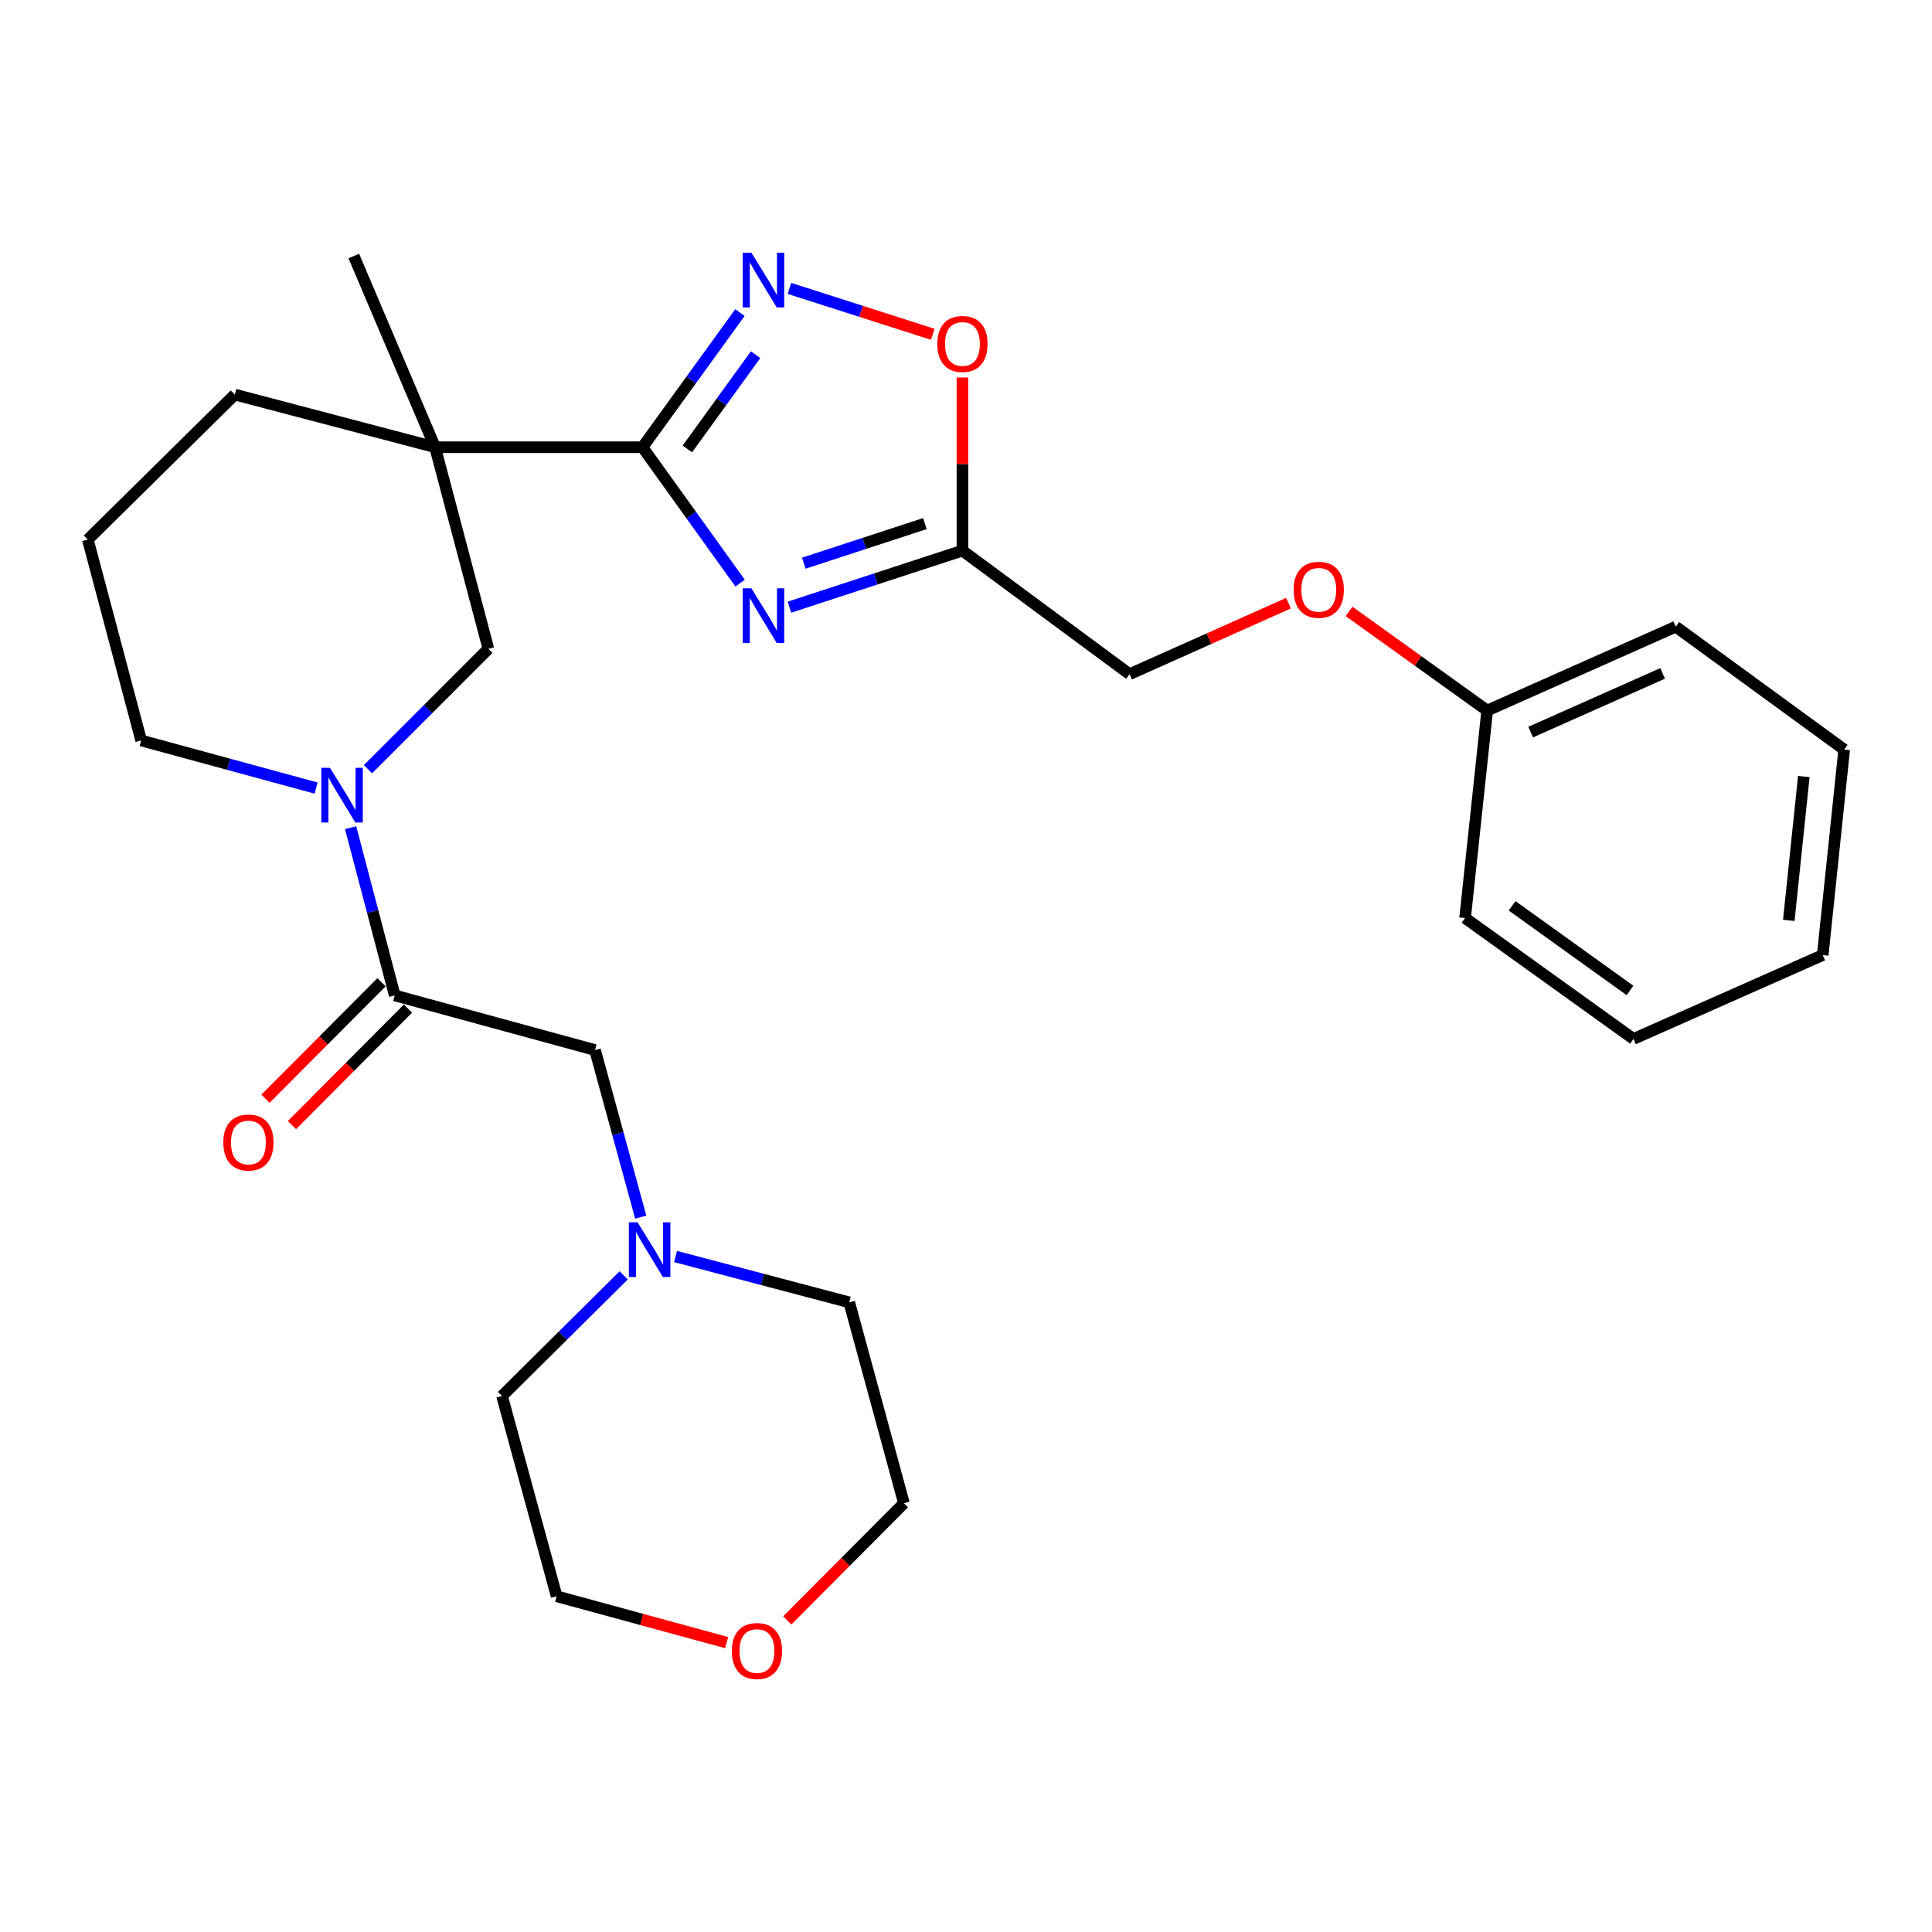 <?xml version='1.0' encoding='iso-8859-1'?>
<svg version='1.1' baseProfile='full'
              xmlns='http://www.w3.org/2000/svg'
                      xmlns:rdkit='http://www.rdkit.org/xml'
                      xmlns:xlink='http://www.w3.org/1999/xlink'
                  xml:space='preserve'
width='1000px' height='1000px' viewBox='0 0 1000 1000'>
<!-- END OF HEADER -->
<rect style='opacity:1.0;fill:#FFFFFF;stroke:none' width='1000' height='1000' x='0' y='0'> </rect>
<path class='bond-0' d='M 332.552,231.481 L 357.814,266.654' style='fill:none;fill-rule:evenodd;stroke:#000000;stroke-width:6px;stroke-linecap:butt;stroke-linejoin:miter;stroke-opacity:1' />
<path class='bond-0' d='M 357.814,266.654 L 383.076,301.826' style='fill:none;fill-rule:evenodd;stroke:#0000FF;stroke-width:6px;stroke-linecap:butt;stroke-linejoin:miter;stroke-opacity:1' />
<path class='bond-1' d='M 332.552,231.481 L 225.202,231.481' style='fill:none;fill-rule:evenodd;stroke:#000000;stroke-width:6px;stroke-linecap:butt;stroke-linejoin:miter;stroke-opacity:1' />
<path class='bond-2' d='M 332.552,231.481 L 357.772,196.641' style='fill:none;fill-rule:evenodd;stroke:#000000;stroke-width:6px;stroke-linecap:butt;stroke-linejoin:miter;stroke-opacity:1' />
<path class='bond-2' d='M 357.772,196.641 L 382.992,161.8' style='fill:none;fill-rule:evenodd;stroke:#0000FF;stroke-width:6px;stroke-linecap:butt;stroke-linejoin:miter;stroke-opacity:1' />
<path class='bond-2' d='M 355.78,232.366 L 373.434,207.978' style='fill:none;fill-rule:evenodd;stroke:#000000;stroke-width:6px;stroke-linecap:butt;stroke-linejoin:miter;stroke-opacity:1' />
<path class='bond-2' d='M 373.434,207.978 L 391.088,183.589' style='fill:none;fill-rule:evenodd;stroke:#0000FF;stroke-width:6px;stroke-linecap:butt;stroke-linejoin:miter;stroke-opacity:1' />
<path class='bond-4' d='M 408.623,314.272 L 453.388,299.633' style='fill:none;fill-rule:evenodd;stroke:#0000FF;stroke-width:6px;stroke-linecap:butt;stroke-linejoin:miter;stroke-opacity:1' />
<path class='bond-4' d='M 453.388,299.633 L 498.152,284.995' style='fill:none;fill-rule:evenodd;stroke:#000000;stroke-width:6px;stroke-linecap:butt;stroke-linejoin:miter;stroke-opacity:1' />
<path class='bond-4' d='M 416.043,291.503 L 447.378,281.257' style='fill:none;fill-rule:evenodd;stroke:#0000FF;stroke-width:6px;stroke-linecap:butt;stroke-linejoin:miter;stroke-opacity:1' />
<path class='bond-4' d='M 447.378,281.257 L 478.714,271.01' style='fill:none;fill-rule:evenodd;stroke:#000000;stroke-width:6px;stroke-linecap:butt;stroke-linejoin:miter;stroke-opacity:1' />
<path class='bond-7' d='M 225.202,231.481 L 252.786,335.824' style='fill:none;fill-rule:evenodd;stroke:#000000;stroke-width:6px;stroke-linecap:butt;stroke-linejoin:miter;stroke-opacity:1' />
<path class='bond-14' d='M 225.202,231.481 L 121.536,204.23' style='fill:none;fill-rule:evenodd;stroke:#000000;stroke-width:6px;stroke-linecap:butt;stroke-linejoin:miter;stroke-opacity:1' />
<path class='bond-15' d='M 225.202,231.481 L 183.128,132.531' style='fill:none;fill-rule:evenodd;stroke:#000000;stroke-width:6px;stroke-linecap:butt;stroke-linejoin:miter;stroke-opacity:1' />
<path class='bond-6' d='M 408.618,149.276 L 445.71,161.158' style='fill:none;fill-rule:evenodd;stroke:#0000FF;stroke-width:6px;stroke-linecap:butt;stroke-linejoin:miter;stroke-opacity:1' />
<path class='bond-6' d='M 445.71,161.158 L 482.802,173.04' style='fill:none;fill-rule:evenodd;stroke:#FF0000;stroke-width:6px;stroke-linecap:butt;stroke-linejoin:miter;stroke-opacity:1' />
<path class='bond-3' d='M 190.466,398.144 L 221.626,366.984' style='fill:none;fill-rule:evenodd;stroke:#0000FF;stroke-width:6px;stroke-linecap:butt;stroke-linejoin:miter;stroke-opacity:1' />
<path class='bond-3' d='M 221.626,366.984 L 252.786,335.824' style='fill:none;fill-rule:evenodd;stroke:#000000;stroke-width:6px;stroke-linecap:butt;stroke-linejoin:miter;stroke-opacity:1' />
<path class='bond-5' d='M 181.478,428.401 L 192.899,471.814' style='fill:none;fill-rule:evenodd;stroke:#0000FF;stroke-width:6px;stroke-linecap:butt;stroke-linejoin:miter;stroke-opacity:1' />
<path class='bond-5' d='M 192.899,471.814 L 204.32,515.227' style='fill:none;fill-rule:evenodd;stroke:#000000;stroke-width:6px;stroke-linecap:butt;stroke-linejoin:miter;stroke-opacity:1' />
<path class='bond-29' d='M 163.614,407.906 L 118.342,395.587' style='fill:none;fill-rule:evenodd;stroke:#0000FF;stroke-width:6px;stroke-linecap:butt;stroke-linejoin:miter;stroke-opacity:1' />
<path class='bond-29' d='M 118.342,395.587 L 73.071,383.269' style='fill:none;fill-rule:evenodd;stroke:#000000;stroke-width:6px;stroke-linecap:butt;stroke-linejoin:miter;stroke-opacity:1' />
<path class='bond-11' d='M 498.152,284.995 L 584.664,348.95' style='fill:none;fill-rule:evenodd;stroke:#000000;stroke-width:6px;stroke-linecap:butt;stroke-linejoin:miter;stroke-opacity:1' />
<path class='bond-28' d='M 498.152,284.995 L 498.152,240.194' style='fill:none;fill-rule:evenodd;stroke:#000000;stroke-width:6px;stroke-linecap:butt;stroke-linejoin:miter;stroke-opacity:1' />
<path class='bond-28' d='M 498.152,240.194 L 498.152,195.393' style='fill:none;fill-rule:evenodd;stroke:#FF0000;stroke-width:6px;stroke-linecap:butt;stroke-linejoin:miter;stroke-opacity:1' />
<path class='bond-9' d='M 204.32,515.227 L 307.986,543.499' style='fill:none;fill-rule:evenodd;stroke:#000000;stroke-width:6px;stroke-linecap:butt;stroke-linejoin:miter;stroke-opacity:1' />
<path class='bond-10' d='M 197.471,508.405 L 167.443,538.556' style='fill:none;fill-rule:evenodd;stroke:#000000;stroke-width:6px;stroke-linecap:butt;stroke-linejoin:miter;stroke-opacity:1' />
<path class='bond-10' d='M 167.443,538.556 L 137.416,568.707' style='fill:none;fill-rule:evenodd;stroke:#FF0000;stroke-width:6px;stroke-linecap:butt;stroke-linejoin:miter;stroke-opacity:1' />
<path class='bond-10' d='M 211.17,522.049 L 181.143,552.2' style='fill:none;fill-rule:evenodd;stroke:#000000;stroke-width:6px;stroke-linecap:butt;stroke-linejoin:miter;stroke-opacity:1' />
<path class='bond-10' d='M 181.143,552.2 L 151.116,582.351' style='fill:none;fill-rule:evenodd;stroke:#FF0000;stroke-width:6px;stroke-linecap:butt;stroke-linejoin:miter;stroke-opacity:1' />
<path class='bond-8' d='M 331.641,629.983 L 319.814,586.741' style='fill:none;fill-rule:evenodd;stroke:#0000FF;stroke-width:6px;stroke-linecap:butt;stroke-linejoin:miter;stroke-opacity:1' />
<path class='bond-8' d='M 319.814,586.741 L 307.986,543.499' style='fill:none;fill-rule:evenodd;stroke:#000000;stroke-width:6px;stroke-linecap:butt;stroke-linejoin:miter;stroke-opacity:1' />
<path class='bond-18' d='M 322.817,660.135 L 291.336,691.347' style='fill:none;fill-rule:evenodd;stroke:#0000FF;stroke-width:6px;stroke-linecap:butt;stroke-linejoin:miter;stroke-opacity:1' />
<path class='bond-18' d='M 291.336,691.347 L 259.854,722.558' style='fill:none;fill-rule:evenodd;stroke:#000000;stroke-width:6px;stroke-linecap:butt;stroke-linejoin:miter;stroke-opacity:1' />
<path class='bond-19' d='M 349.658,650.361 L 394.613,662.227' style='fill:none;fill-rule:evenodd;stroke:#0000FF;stroke-width:6px;stroke-linecap:butt;stroke-linejoin:miter;stroke-opacity:1' />
<path class='bond-19' d='M 394.613,662.227 L 439.569,674.093' style='fill:none;fill-rule:evenodd;stroke:#000000;stroke-width:6px;stroke-linecap:butt;stroke-linejoin:miter;stroke-opacity:1' />
<path class='bond-13' d='M 584.664,348.95 L 625.783,330.578' style='fill:none;fill-rule:evenodd;stroke:#000000;stroke-width:6px;stroke-linecap:butt;stroke-linejoin:miter;stroke-opacity:1' />
<path class='bond-13' d='M 625.783,330.578 L 666.902,312.206' style='fill:none;fill-rule:evenodd;stroke:#FF0000;stroke-width:6px;stroke-linecap:butt;stroke-linejoin:miter;stroke-opacity:1' />
<path class='bond-12' d='M 407.487,838.72 L 437.679,808.395' style='fill:none;fill-rule:evenodd;stroke:#FF0000;stroke-width:6px;stroke-linecap:butt;stroke-linejoin:miter;stroke-opacity:1' />
<path class='bond-12' d='M 437.679,808.395 L 467.872,778.07' style='fill:none;fill-rule:evenodd;stroke:#000000;stroke-width:6px;stroke-linecap:butt;stroke-linejoin:miter;stroke-opacity:1' />
<path class='bond-30' d='M 376.105,850.208 L 332.115,838.216' style='fill:none;fill-rule:evenodd;stroke:#FF0000;stroke-width:6px;stroke-linecap:butt;stroke-linejoin:miter;stroke-opacity:1' />
<path class='bond-30' d='M 332.115,838.216 L 288.125,826.224' style='fill:none;fill-rule:evenodd;stroke:#000000;stroke-width:6px;stroke-linecap:butt;stroke-linejoin:miter;stroke-opacity:1' />
<path class='bond-17' d='M 698.266,316.456 L 734.019,342.118' style='fill:none;fill-rule:evenodd;stroke:#FF0000;stroke-width:6px;stroke-linecap:butt;stroke-linejoin:miter;stroke-opacity:1' />
<path class='bond-17' d='M 734.019,342.118 L 769.771,367.779' style='fill:none;fill-rule:evenodd;stroke:#000000;stroke-width:6px;stroke-linecap:butt;stroke-linejoin:miter;stroke-opacity:1' />
<path class='bond-20' d='M 121.536,204.23 L 45.455,279.291' style='fill:none;fill-rule:evenodd;stroke:#000000;stroke-width:6px;stroke-linecap:butt;stroke-linejoin:miter;stroke-opacity:1' />
<path class='bond-16' d='M 73.071,383.269 L 45.455,279.291' style='fill:none;fill-rule:evenodd;stroke:#000000;stroke-width:6px;stroke-linecap:butt;stroke-linejoin:miter;stroke-opacity:1' />
<path class='bond-23' d='M 769.771,367.779 L 867.357,324.373' style='fill:none;fill-rule:evenodd;stroke:#000000;stroke-width:6px;stroke-linecap:butt;stroke-linejoin:miter;stroke-opacity:1' />
<path class='bond-23' d='M 792.267,378.934 L 860.577,348.55' style='fill:none;fill-rule:evenodd;stroke:#000000;stroke-width:6px;stroke-linecap:butt;stroke-linejoin:miter;stroke-opacity:1' />
<path class='bond-24' d='M 769.771,367.779 L 758.321,475.172' style='fill:none;fill-rule:evenodd;stroke:#000000;stroke-width:6px;stroke-linecap:butt;stroke-linejoin:miter;stroke-opacity:1' />
<path class='bond-21' d='M 259.854,722.558 L 288.125,826.224' style='fill:none;fill-rule:evenodd;stroke:#000000;stroke-width:6px;stroke-linecap:butt;stroke-linejoin:miter;stroke-opacity:1' />
<path class='bond-22' d='M 439.569,674.093 L 467.872,778.07' style='fill:none;fill-rule:evenodd;stroke:#000000;stroke-width:6px;stroke-linecap:butt;stroke-linejoin:miter;stroke-opacity:1' />
<path class='bond-26' d='M 867.357,324.373 L 954.545,387.984' style='fill:none;fill-rule:evenodd;stroke:#000000;stroke-width:6px;stroke-linecap:butt;stroke-linejoin:miter;stroke-opacity:1' />
<path class='bond-25' d='M 758.321,475.172 L 845.488,537.752' style='fill:none;fill-rule:evenodd;stroke:#000000;stroke-width:6px;stroke-linecap:butt;stroke-linejoin:miter;stroke-opacity:1' />
<path class='bond-25' d='M 782.672,468.853 L 843.688,512.659' style='fill:none;fill-rule:evenodd;stroke:#000000;stroke-width:6px;stroke-linecap:butt;stroke-linejoin:miter;stroke-opacity:1' />
<path class='bond-27' d='M 845.488,537.752 L 943.439,494.346' style='fill:none;fill-rule:evenodd;stroke:#000000;stroke-width:6px;stroke-linecap:butt;stroke-linejoin:miter;stroke-opacity:1' />
<path class='bond-31' d='M 954.545,387.984 L 943.439,494.346' style='fill:none;fill-rule:evenodd;stroke:#000000;stroke-width:6px;stroke-linecap:butt;stroke-linejoin:miter;stroke-opacity:1' />
<path class='bond-31' d='M 933.649,401.93 L 925.875,476.383' style='fill:none;fill-rule:evenodd;stroke:#000000;stroke-width:6px;stroke-linecap:butt;stroke-linejoin:miter;stroke-opacity:1' />
<path  class='atom-1' d='M 388.914 304.51
L 398.194 319.51
Q 399.114 320.99, 400.594 323.67
Q 402.074 326.35, 402.154 326.51
L 402.154 304.51
L 405.914 304.51
L 405.914 332.83
L 402.034 332.83
L 392.074 316.43
Q 390.914 314.51, 389.674 312.31
Q 388.474 310.11, 388.114 309.43
L 388.114 332.83
L 384.434 332.83
L 384.434 304.51
L 388.914 304.51
' fill='#0000FF'/>
<path  class='atom-3' d='M 388.914 130.81
L 398.194 145.81
Q 399.114 147.29, 400.594 149.97
Q 402.074 152.65, 402.154 152.81
L 402.154 130.81
L 405.914 130.81
L 405.914 159.13
L 402.034 159.13
L 392.074 142.73
Q 390.914 140.81, 389.674 138.61
Q 388.474 136.41, 388.114 135.73
L 388.114 159.13
L 384.434 159.13
L 384.434 130.81
L 388.914 130.81
' fill='#0000FF'/>
<path  class='atom-4' d='M 170.788 397.402
L 180.068 412.402
Q 180.988 413.882, 182.468 416.562
Q 183.948 419.242, 184.028 419.402
L 184.028 397.402
L 187.788 397.402
L 187.788 425.722
L 183.908 425.722
L 173.948 409.322
Q 172.788 407.402, 171.548 405.202
Q 170.348 403.002, 169.988 402.322
L 169.988 425.722
L 166.308 425.722
L 166.308 397.402
L 170.788 397.402
' fill='#0000FF'/>
<path  class='atom-7' d='M 485.152 178.037
Q 485.152 171.237, 488.512 167.437
Q 491.872 163.637, 498.152 163.637
Q 504.432 163.637, 507.792 167.437
Q 511.152 171.237, 511.152 178.037
Q 511.152 184.917, 507.752 188.837
Q 504.352 192.717, 498.152 192.717
Q 491.912 192.717, 488.512 188.837
Q 485.152 184.957, 485.152 178.037
M 498.152 189.517
Q 502.472 189.517, 504.792 186.637
Q 507.152 183.717, 507.152 178.037
Q 507.152 172.477, 504.792 169.677
Q 502.472 166.837, 498.152 166.837
Q 493.832 166.837, 491.472 169.637
Q 489.152 172.437, 489.152 178.037
Q 489.152 183.757, 491.472 186.637
Q 493.832 189.517, 498.152 189.517
' fill='#FF0000'/>
<path  class='atom-9' d='M 329.987 632.661
L 339.267 647.661
Q 340.187 649.141, 341.667 651.821
Q 343.147 654.501, 343.227 654.661
L 343.227 632.661
L 346.987 632.661
L 346.987 660.981
L 343.107 660.981
L 333.147 644.581
Q 331.987 642.661, 330.747 640.461
Q 329.547 638.261, 329.187 637.581
L 329.187 660.981
L 325.507 660.981
L 325.507 632.661
L 329.987 632.661
' fill='#0000FF'/>
<path  class='atom-11' d='M 115.583 591.357
Q 115.583 584.557, 118.943 580.757
Q 122.303 576.957, 128.583 576.957
Q 134.863 576.957, 138.223 580.757
Q 141.583 584.557, 141.583 591.357
Q 141.583 598.237, 138.183 602.157
Q 134.783 606.037, 128.583 606.037
Q 122.343 606.037, 118.943 602.157
Q 115.583 598.277, 115.583 591.357
M 128.583 602.837
Q 132.903 602.837, 135.223 599.957
Q 137.583 597.037, 137.583 591.357
Q 137.583 585.797, 135.223 582.997
Q 132.903 580.157, 128.583 580.157
Q 124.263 580.157, 121.903 582.957
Q 119.583 585.757, 119.583 591.357
Q 119.583 597.077, 121.903 599.957
Q 124.263 602.837, 128.583 602.837
' fill='#FF0000'/>
<path  class='atom-13' d='M 378.791 854.565
Q 378.791 847.765, 382.151 843.965
Q 385.511 840.165, 391.791 840.165
Q 398.071 840.165, 401.431 843.965
Q 404.791 847.765, 404.791 854.565
Q 404.791 861.445, 401.391 865.365
Q 397.991 869.245, 391.791 869.245
Q 385.551 869.245, 382.151 865.365
Q 378.791 861.485, 378.791 854.565
M 391.791 866.045
Q 396.111 866.045, 398.431 863.165
Q 400.791 860.245, 400.791 854.565
Q 400.791 849.005, 398.431 846.205
Q 396.111 843.365, 391.791 843.365
Q 387.471 843.365, 385.111 846.165
Q 382.791 848.965, 382.791 854.565
Q 382.791 860.285, 385.111 863.165
Q 387.471 866.045, 391.791 866.045
' fill='#FF0000'/>
<path  class='atom-14' d='M 669.583 305.28
Q 669.583 298.48, 672.943 294.68
Q 676.303 290.88, 682.583 290.88
Q 688.863 290.88, 692.223 294.68
Q 695.583 298.48, 695.583 305.28
Q 695.583 312.16, 692.183 316.08
Q 688.783 319.96, 682.583 319.96
Q 676.343 319.96, 672.943 316.08
Q 669.583 312.2, 669.583 305.28
M 682.583 316.76
Q 686.903 316.76, 689.223 313.88
Q 691.583 310.96, 691.583 305.28
Q 691.583 299.72, 689.223 296.92
Q 686.903 294.08, 682.583 294.08
Q 678.263 294.08, 675.903 296.88
Q 673.583 299.68, 673.583 305.28
Q 673.583 311, 675.903 313.88
Q 678.263 316.76, 682.583 316.76
' fill='#FF0000'/>
</svg>
